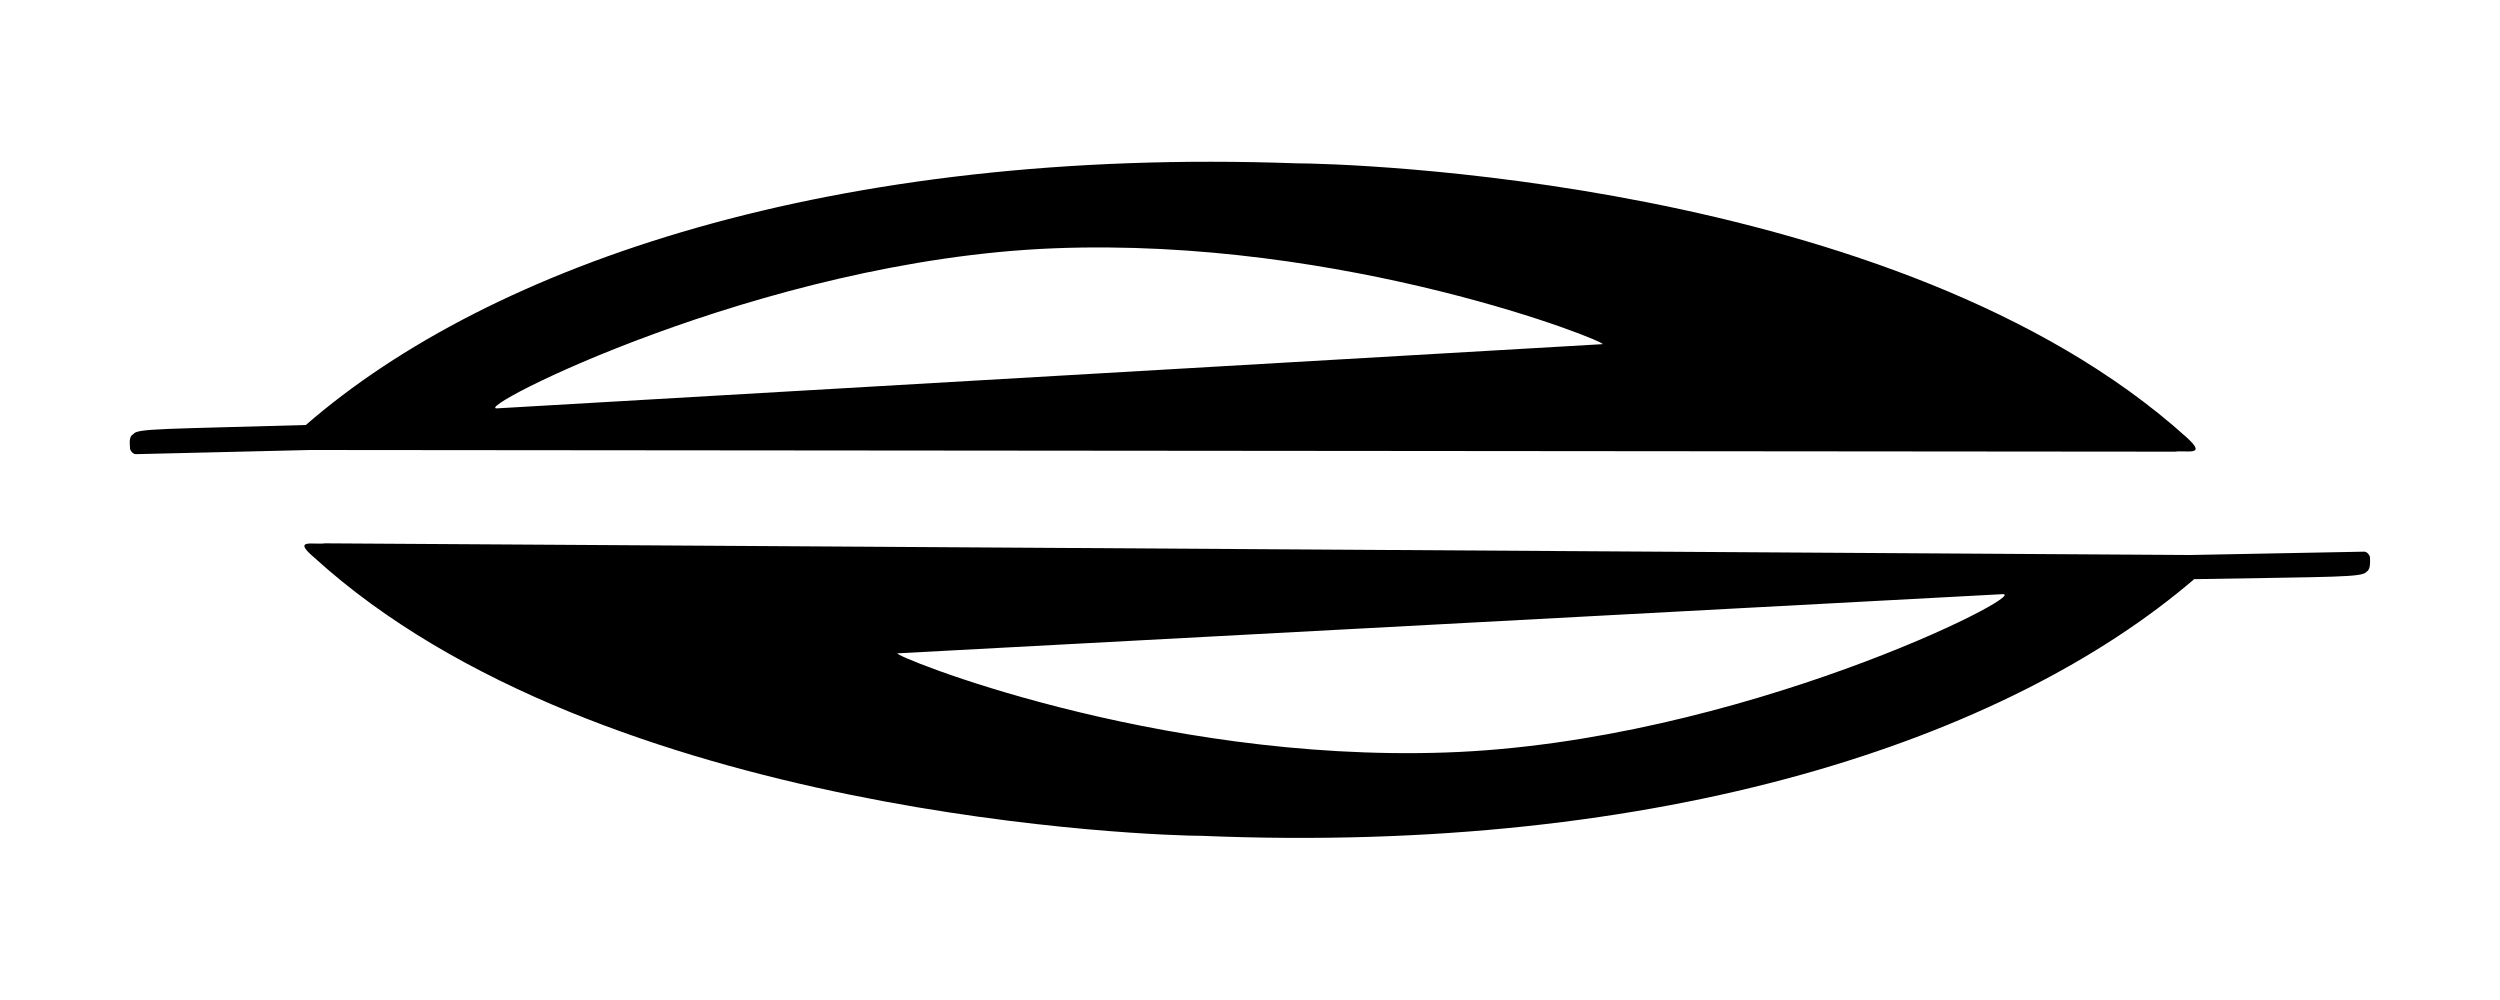 <?xml version="1.0" encoding="utf-8"?>
<!-- Generator: Adobe Illustrator 25.2.0, SVG Export Plug-In . SVG Version: 6.00 Build 0)  -->
<svg version="1.1" id="Layer_1" xmlns="http://www.w3.org/2000/svg" xmlns:xlink="http://www.w3.org/1999/xlink" x="0px" y="0px"
	 viewBox="0 0 30 12" style="enable-background:new 0 0 30 12;" xml:space="preserve">
<g>
	<path d="M-442.15-21.82c-0.72-0.77-0.74-1.41-0.44-2.12c0.25-0.32,3.66-4.24,4.38-4.25c0.71-0.02,41.35-0.11,41.96,0.01
		c0.45-0.06,0.78,0.15,0.43,0.58c-0.29,0.35-2.69,3.49-3.49,4.63c-0.17,0.25-0.12,0.53,0.01,0.63c2.3,1.85,15.58,12.92,16.74,13.58
		c1.16,0.65,2,1.28,3.96-0.07c1.97-1.35,21.21-16.78,21.98-17.54c0.77-0.76,1.05-0.79,1.68-0.83c1.31-0.07,2.62-0.07,3.94-0.07
		c33.24,0.02,66.49,0.06,99.73,0.06c21.98,0,43.95-0.07,65.93-0.08c7.64-0.01,21.05-0.04,22.91,0.09c1.86,0.13,5.43,6.21,5.43,6.51
		s-0.99,4.99-1.76,6.31c-0.78,1.31-26.01,24.92-30.65,29.48c-0.68,0.56-0.96,0.67-1.88,0.84c-10.02,0-20.04,0-30.06,0
		c-4.66,0-9.33,0.03-13.99,0.05c-2.25,0.16-2.6,2.2-2.6,2.2s-5.11,18.37-5.26,19c-0.07,0.31-0.38,0.62-0.66,0.82
		c-1.67,1.22-3.61,0.94-5.49,0.94c-8.19,0.02-16.38-0.03-24.57,0.08c-1.14,0.01-2.2-0.11-2.12-1.22c-0.01-0.36-0.07-0.58,0.57-0.87
		c0.64-0.3,4.08-2.56,5.32-4.91c1.24-2.36,8.65-31.97,9.19-32.86c0.21-0.35,0.49-0.66,0.79-0.93c0.18-0.16,0.44-0.29,0.68-0.3
		c0.69-0.04,1.38-0.03,2.07-0.03c18.04,0.01,52.5,0.41,54.12,0s2.58-0.81,2.58-0.81s7.94-6.25,7.66-6.84
		c-0.12-0.24-0.69-0.32-1.07-0.37c-0.48-0.06-0.97-0.03-1.45-0.03c-25.71,0-77.08-0.01-84.65-0.01c-0.16,0-0.83,0-1.12,0.83
		c-1.37,5.47-11.3,39.35-11.72,40.89c-0.41,1.54,4.08,5.03,5.15,5.31c1.07,0.28,0.61,1.01,0.59,1.57c-0.23,0.69-0.44,0.51-1.12,0.51
		c-5.13,0-59.23,0-88.85-0.01c-1.19,0-1.42-0.26-1.37-1.33c-0.07-0.8,0.39-1.12,1.79-1.67c1.4-0.55,1.15-1.61,0.88-1.83
		c-0.28-0.29-7.57-6.1-5.29-4.24c-1.5-1.15-1.56-1.91-3.56-0.22c-0.07,0.15-22.35,17.17-22.74,17.56c-0.48,0.47-3.66,2.77-4.65,2.77
		c-0.99,0-28.34-0.07-42.51-0.01c-2.77,0.01-2.24-2.29-2.16-2.43c0.08-0.15,0.07-0.25,0.47-0.5s1.6-0.51,3.95-1.14
		c2.34-0.62,4.32-1.49,6.31-2.98c1.99-1.5,37.01-28.18,39.67-30.11c2.66-1.93,3.3-1.55,0.76-3.53
		C-407.8,7.4-441.43-21.05-442.15-21.82z M-320.58,31.83c0.68-1.15,11.52-40.06,11.81-41c0.31-1-0.4-0.91-0.72-0.98
		c-0.26-0.06-26.59,0.02-27.24,0.08c-0.2,0.02-0.44,0.06-0.56,0.18c-0.81,0.85-20.85,17.66-21.29,17.83
		c-0.45,0.42-1.23,1.16-0.38,1.86c0.43,0.61,29.95,24.17,31.06,25.04C-326.55,36.13-321.27,32.98-320.58,31.83z"/>
	<path d="M-202.6,46.13c-0.03-0.15-0.24-0.5-0.52-0.5l-14.97,0.32l-160.51-0.99c-1,0.09-2.84-0.48-0.9,1.23
		c24.75,22.52,72.84,23.94,76.4,23.94c39.78,1.68,69.36-8.32,85.42-22.08c12.25-0.22,14.5-0.16,14.82-0.67
		C-202.48,47.15-202.57,46.48-202.6,46.13z M-282.15,62.97c-25.17,0.88-47.79-8.4-47.19-8.5l95.11-5.07
		C-231.54,49.16-256.98,62.09-282.15,62.97z"/>
	<path d="M-218.8-34.65c-24.87-22.38-72.97-23.54-76.53-23.52c-39.79-1.47-69.32,8.69-85.3,22.55c-12.25,0.29-14.5,0.24-14.81,0.75
		c-0.38,0.23-0.29,0.9-0.26,1.25c0.03,0.15,0.24,0.5,0.52,0.49l14.97-0.4l160.51,0.12C-218.7-33.51-216.86-32.95-218.8-34.65z
		 M-316.25-50.9c25.16-1.02,47.83,8.14,47.24,8.24l-95.08,5.59C-366.79-36.82-341.41-49.88-316.25-50.9z"/>
</g>
<g>
	<path d="M28.44,6.69c0-0.02-0.03-0.07-0.07-0.07l-2.09,0.04L3.9,6.52C3.76,6.54,3.5,6.46,3.77,6.69
		c3.45,3.14,10.16,3.34,10.65,3.34c5.55,0.23,9.67-1.16,11.91-3.08c1.71-0.03,2.02-0.02,2.07-0.09C28.45,6.83,28.44,6.74,28.44,6.69
		z M17.35,9.03c-3.51,0.12-6.66-1.17-6.58-1.19l13.26-0.71C24.4,7.11,20.86,8.91,17.35,9.03z"/>
	<path d="M26.23,5.24c-3.47-3.12-10.18-3.28-10.67-3.28c-5.55-0.2-9.67,1.21-11.89,3.14C1.96,5.15,1.64,5.14,1.6,5.21
		C1.54,5.24,1.56,5.33,1.56,5.38c0,0.02,0.03,0.07,0.07,0.07L3.72,5.4l22.38,0.02C26.24,5.4,26.5,5.48,26.23,5.24z M12.64,2.98
		c3.51-0.14,6.67,1.13,6.59,1.15L5.97,4.9C5.59,4.94,9.13,3.12,12.64,2.98z"/>
</g>
</svg>
